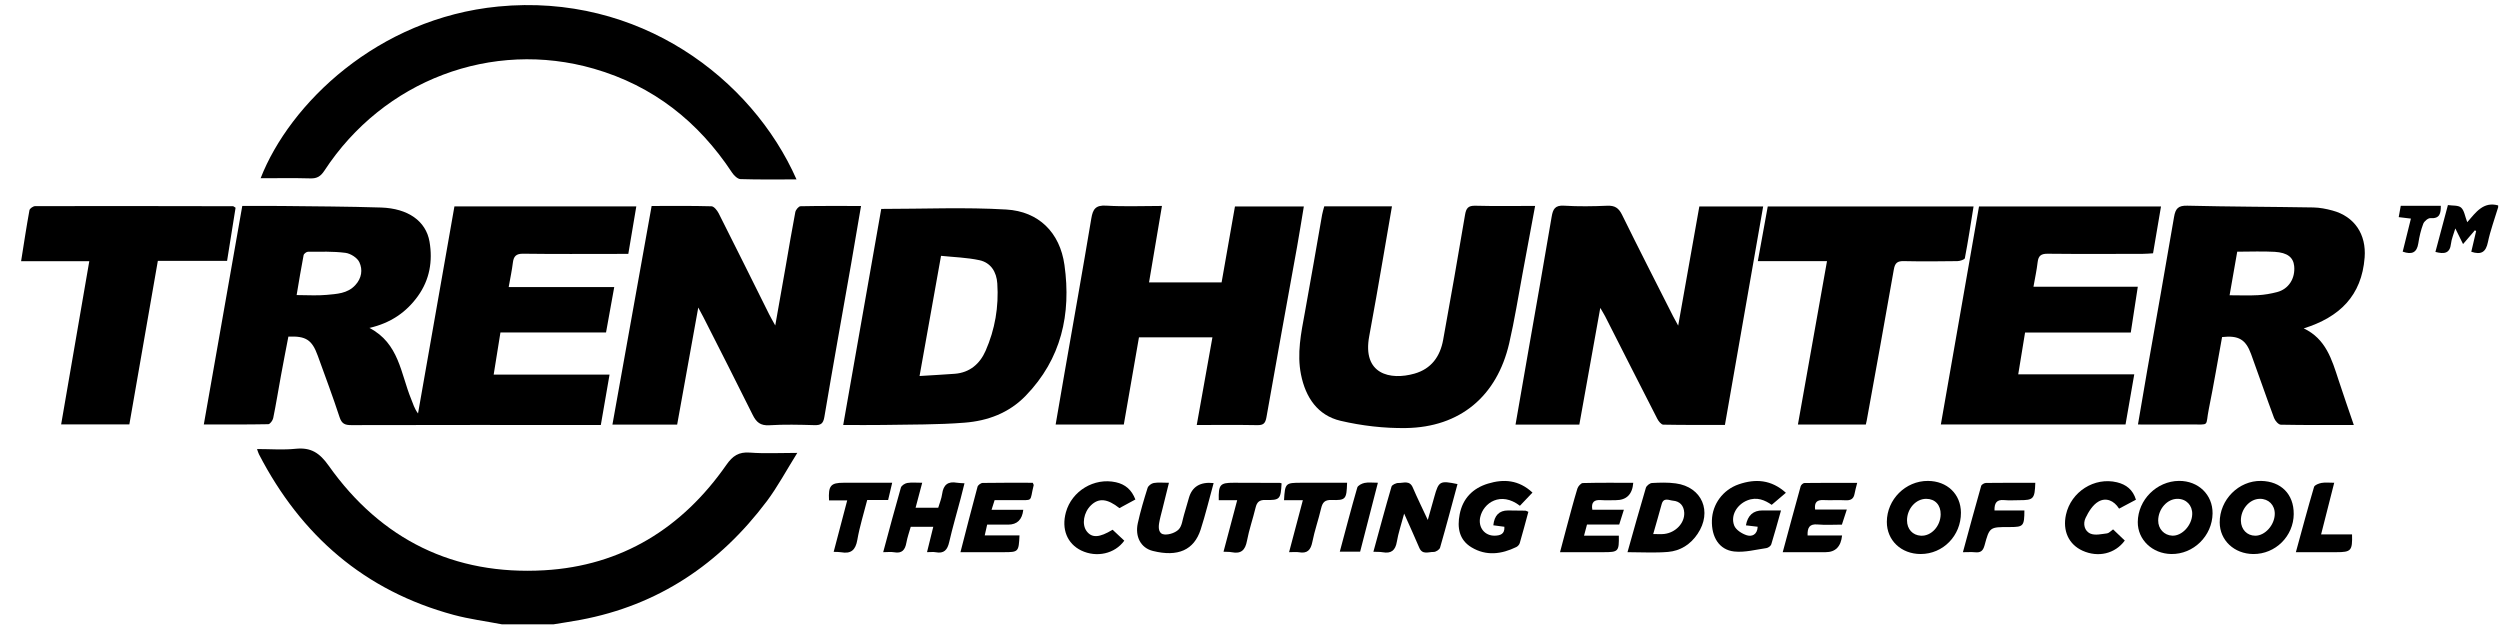 <?xml version="1.0" encoding="UTF-8"?> <svg xmlns="http://www.w3.org/2000/svg" width="109" height="28" viewBox="0 0 109 28" fill="none"><path d="M21.885 27.221C21.182 27.085 20.467 26.994 19.776 26.808C15.896 25.76 13.125 23.349 11.29 19.805C11.261 19.748 11.245 19.684 11.206 19.578C11.785 19.578 12.341 19.623 12.888 19.567C13.555 19.499 13.932 19.741 14.332 20.306C16.622 23.536 19.804 25.092 23.735 24.864C27.1 24.668 29.743 23.033 31.67 20.268C31.943 19.876 32.211 19.696 32.696 19.733C33.331 19.782 33.972 19.746 34.762 19.746C34.277 20.521 33.903 21.227 33.429 21.858C31.371 24.595 28.702 26.391 25.306 27.026C24.916 27.098 24.524 27.157 24.132 27.221C23.383 27.221 22.634 27.221 21.884 27.221H21.885Z" fill="black"></path><path d="M108.92 9.036C108.768 9.543 108.581 10.042 108.473 10.558C108.384 10.988 108.188 11.122 107.748 10.977C107.818 10.68 107.889 10.378 107.959 10.076C107.942 10.064 107.924 10.052 107.906 10.04C107.746 10.226 107.587 10.412 107.389 10.642C107.267 10.394 107.178 10.214 107.052 9.959C106.973 10.229 106.886 10.42 106.864 10.62C106.816 11.063 106.558 11.081 106.184 10.984C106.362 10.316 106.536 9.663 106.729 8.941C106.928 8.973 107.179 8.941 107.304 9.052C107.444 9.177 107.472 9.43 107.571 9.688C107.949 9.258 108.272 8.776 108.92 8.956V9.037L108.92 9.036Z" fill="black"></path><path d="M26.781 12.515C26.655 13.213 26.542 13.838 26.423 14.496H21.819C21.719 15.116 21.625 15.701 21.524 16.334H26.576C26.446 17.085 26.324 17.788 26.196 18.529C26.053 18.529 25.922 18.529 25.791 18.529C22.299 18.529 18.807 18.526 15.316 18.535C15.04 18.535 14.9 18.478 14.805 18.188C14.511 17.287 14.176 16.399 13.854 15.508C13.605 14.82 13.342 14.643 12.573 14.677C12.467 15.233 12.354 15.803 12.25 16.375C12.137 16.993 12.038 17.613 11.912 18.229C11.892 18.332 11.773 18.493 11.698 18.495C10.778 18.513 9.858 18.507 8.886 18.507C9.45 15.307 10.004 12.155 10.563 8.98C11.162 8.98 11.722 8.974 12.283 8.981C13.727 8.998 15.171 9.002 16.613 9.048C17.788 9.086 18.573 9.637 18.727 10.537C18.872 11.382 18.734 12.194 18.222 12.908C17.711 13.62 17.028 14.085 16.106 14.298C17.4 14.966 17.471 16.29 17.925 17.396C18.009 17.601 18.067 17.816 18.226 18.027C18.754 15.021 19.282 12.016 19.813 8.999H27.743C27.627 9.692 27.514 10.357 27.394 11.07C27.237 11.07 27.093 11.07 26.949 11.07C25.571 11.07 24.193 11.081 22.816 11.062C22.5 11.057 22.394 11.174 22.36 11.461C22.32 11.791 22.249 12.117 22.179 12.516H26.779L26.781 12.515ZM12.933 12.865C13.418 12.865 13.832 12.896 14.239 12.857C14.681 12.814 15.147 12.805 15.491 12.432C15.771 12.13 15.821 11.759 15.668 11.432C15.578 11.238 15.284 11.052 15.061 11.024C14.523 10.955 13.973 10.976 13.429 10.976C13.363 10.976 13.249 11.063 13.237 11.126C13.129 11.684 13.038 12.247 12.933 12.866V12.865Z" fill="black"></path><path d="M26.702 18.512C27.272 15.334 27.837 12.18 28.411 8.981C29.29 8.981 30.155 8.969 31.021 8.994C31.129 8.998 31.268 9.171 31.332 9.296C32.074 10.764 32.804 12.238 33.538 13.71C33.601 13.836 33.673 13.957 33.801 14.191C33.966 13.254 34.112 12.435 34.256 11.615C34.394 10.825 34.524 10.034 34.676 9.246C34.695 9.147 34.823 8.993 34.903 8.992C35.77 8.973 36.636 8.981 37.541 8.981C37.392 9.854 37.254 10.681 37.109 11.507C36.718 13.732 36.318 15.954 35.942 18.181C35.892 18.479 35.78 18.544 35.504 18.536C34.849 18.517 34.192 18.501 33.54 18.541C33.154 18.564 32.976 18.408 32.817 18.088C32.112 16.663 31.387 15.247 30.668 13.828C30.615 13.723 30.557 13.621 30.444 13.409C30.125 15.181 29.824 16.847 29.524 18.512H26.701L26.702 18.512Z" fill="black"></path><path d="M69.772 13.426C69.458 15.176 69.159 16.839 68.859 18.513H66.077C66.27 17.403 66.46 16.314 66.649 15.225C66.985 13.303 67.327 11.382 67.651 9.457C67.707 9.122 67.795 8.943 68.191 8.968C68.817 9.006 69.449 8.997 70.076 8.97C70.403 8.956 70.574 9.065 70.72 9.362C71.451 10.85 72.207 12.325 72.955 13.804C73.008 13.909 73.068 14.012 73.169 14.197C73.485 12.417 73.786 10.718 74.091 9.001H76.874C76.318 12.178 75.766 15.33 75.207 18.526C74.299 18.526 73.408 18.533 72.517 18.515C72.428 18.513 72.313 18.366 72.259 18.261C71.496 16.774 70.742 15.283 69.985 13.793C69.933 13.692 69.871 13.596 69.772 13.424L69.772 13.426Z" fill="black"></path><path d="M96.883 14.694C96.693 15.733 96.517 16.785 96.305 17.829C96.145 18.624 96.374 18.498 95.504 18.507C94.758 18.514 94.014 18.508 93.215 18.508C93.356 17.681 93.486 16.907 93.621 16.135C94.012 13.91 94.411 11.686 94.789 9.458C94.851 9.093 94.97 8.957 95.369 8.968C97.2 9.013 99.032 9.014 100.864 9.045C101.14 9.05 101.422 9.105 101.691 9.178C102.663 9.438 103.176 10.223 103.098 11.228C102.97 12.895 102.005 13.829 100.443 14.318C101.409 14.773 101.67 15.678 101.96 16.567C102.17 17.21 102.394 17.849 102.626 18.53C101.527 18.53 100.485 18.538 99.444 18.517C99.342 18.515 99.195 18.347 99.15 18.226C98.804 17.299 98.486 16.363 98.146 15.435C97.912 14.796 97.602 14.618 96.883 14.695V14.694ZM97.543 10.973C97.429 11.622 97.323 12.232 97.21 12.874C97.659 12.874 98.059 12.892 98.457 12.869C98.734 12.854 99.015 12.804 99.284 12.734C99.787 12.603 100.08 12.136 100.026 11.599C99.988 11.224 99.736 11.014 99.178 10.98C98.647 10.949 98.114 10.974 97.543 10.974V10.973Z" fill="black"></path><path d="M46.026 18.51C46.157 17.749 46.281 17.015 46.41 16.28C46.802 14.029 47.205 11.779 47.581 9.525C47.649 9.114 47.772 8.939 48.229 8.966C49.013 9.014 49.802 8.979 50.661 8.979C50.47 10.11 50.287 11.197 50.098 12.312H53.262C53.454 11.22 53.648 10.119 53.844 9.002H56.847C56.747 9.6 56.655 10.185 56.551 10.768C56.106 13.241 55.651 15.712 55.218 18.187C55.17 18.459 55.084 18.541 54.818 18.536C53.95 18.52 53.082 18.53 52.178 18.53C52.409 17.24 52.634 15.985 52.862 14.707H49.659C49.439 15.975 49.219 17.235 48.998 18.51H46.026Z" fill="black"></path><path d="M36.764 18.529C37.326 15.336 37.879 12.196 38.422 9.109C40.273 9.109 42.08 9.029 43.874 9.135C45.284 9.218 46.213 10.133 46.411 11.557C46.709 13.69 46.278 15.651 44.717 17.258C43.984 18.013 43.06 18.349 42.063 18.428C40.88 18.523 39.688 18.505 38.501 18.528C37.941 18.538 37.381 18.529 36.764 18.529ZM40.094 16.394C40.646 16.359 41.137 16.334 41.627 16.297C42.284 16.247 42.723 15.861 42.972 15.295C43.382 14.364 43.551 13.374 43.482 12.356C43.45 11.86 43.202 11.453 42.706 11.345C42.157 11.227 41.585 11.213 41.029 11.154C40.709 12.942 40.409 14.625 40.093 16.393L40.094 16.394Z" fill="black"></path><path d="M34.728 7.822C33.887 7.822 33.086 7.835 32.285 7.809C32.158 7.805 31.999 7.649 31.916 7.523C30.445 5.295 28.469 3.739 25.894 2.996C21.44 1.712 16.722 3.498 14.143 7.442C13.985 7.683 13.826 7.787 13.536 7.778C12.816 7.757 12.095 7.771 11.363 7.771C12.628 4.528 16.458 0.796 21.725 0.284C27.857 -0.312 32.78 3.412 34.728 7.822Z" fill="black"></path><path d="M60.689 8.999C60.555 9.782 60.431 10.518 60.302 11.252C60.104 12.385 59.913 13.518 59.7 14.648C59.382 16.331 60.626 16.586 61.667 16.291C62.405 16.083 62.789 15.544 62.921 14.82C63.25 13.005 63.57 11.189 63.875 9.37C63.924 9.076 64.012 8.962 64.326 8.97C65.177 8.993 66.031 8.978 66.931 8.978C66.744 9.987 66.568 10.943 66.389 11.897C66.197 12.922 66.036 13.954 65.801 14.968C65.266 17.279 63.656 18.628 61.297 18.663C60.347 18.677 59.373 18.563 58.449 18.347C57.45 18.113 56.923 17.326 56.724 16.333C56.54 15.417 56.727 14.523 56.892 13.626C57.153 12.206 57.393 10.783 57.644 9.361C57.665 9.244 57.703 9.13 57.737 8.997H60.69L60.689 8.999Z" fill="black"></path><path d="M94.22 9.001C94.1 9.706 93.99 10.35 93.873 11.044C93.725 11.052 93.571 11.068 93.417 11.068C92.039 11.07 90.66 11.078 89.282 11.063C88.996 11.059 88.873 11.147 88.841 11.431C88.802 11.774 88.727 12.114 88.659 12.503H93.208C93.102 13.193 93.004 13.828 92.902 14.497H88.293C88.193 15.108 88.099 15.683 87.995 16.32H93.054C92.921 17.086 92.799 17.788 92.673 18.508H84.621C85.177 15.332 85.73 12.168 86.285 9.001H94.22Z" fill="black"></path><path d="M81.35 18.51H78.389C78.812 16.137 79.23 13.789 79.657 11.386H76.641C76.79 10.564 76.93 9.792 77.074 9.002H86.047C85.923 9.767 85.81 10.514 85.668 11.256C85.656 11.319 85.456 11.383 85.341 11.385C84.564 11.396 83.788 11.402 83.013 11.385C82.733 11.378 82.621 11.457 82.571 11.749C82.188 13.949 81.785 16.145 81.388 18.342C81.379 18.393 81.366 18.443 81.35 18.51Z" fill="black"></path><path d="M10.271 9.057C10.153 9.801 10.031 10.562 9.901 11.373H6.882C6.465 13.771 6.054 16.125 5.64 18.503H2.666C3.074 16.14 3.479 13.79 3.893 11.388H0.92C1.044 10.612 1.152 9.887 1.284 9.166C1.297 9.091 1.447 8.987 1.533 8.987C4.408 8.981 7.284 8.985 10.159 8.991C10.182 8.991 10.204 9.017 10.271 9.057Z" fill="black"></path><path d="M61.221 22.392C61.091 22.882 60.965 23.244 60.903 23.617C60.839 23.997 60.659 24.145 60.284 24.078C60.169 24.057 60.048 24.065 59.88 24.057C60.146 23.088 60.396 22.149 60.67 21.216C60.694 21.137 60.87 21.055 60.972 21.058C61.189 21.064 61.458 20.931 61.596 21.253C61.791 21.707 62.01 22.15 62.252 22.671C62.362 22.285 62.451 21.968 62.539 21.652C62.728 20.977 62.782 20.946 63.547 21.106C63.296 22.033 63.052 22.959 62.786 23.88C62.761 23.965 62.6 24.068 62.506 24.065C62.29 24.058 62.017 24.204 61.88 23.881C61.686 23.42 61.475 22.966 61.221 22.393V22.392Z" fill="black"></path><path d="M70.959 24.075C71.231 23.112 71.486 22.188 71.76 21.269C71.788 21.177 71.932 21.064 72.026 21.059C72.371 21.04 72.723 21.029 73.064 21.076C74.21 21.231 74.667 22.309 74.014 23.278C73.703 23.74 73.263 24.018 72.725 24.064C72.157 24.112 71.583 24.075 70.959 24.075L70.959 24.075ZM72.079 23.284C72.268 23.284 72.415 23.297 72.557 23.281C73.056 23.226 73.453 22.807 73.433 22.357C73.418 22.046 73.24 21.854 72.941 21.829C72.774 21.816 72.533 21.669 72.448 21.983C72.335 22.403 72.211 22.821 72.08 23.284H72.079Z" fill="black"></path><path d="M76.122 22.905C76.199 22.471 76.44 22.255 76.846 22.255C77.085 22.255 77.325 22.255 77.652 22.255C77.503 22.781 77.374 23.261 77.227 23.735C77.204 23.806 77.094 23.886 77.015 23.897C76.547 23.964 76.067 24.096 75.608 24.045C74.958 23.973 74.616 23.417 74.639 22.686C74.66 21.986 75.114 21.355 75.813 21.115C76.537 20.867 77.227 20.909 77.865 21.485C77.654 21.665 77.463 21.827 77.246 22.011C76.957 21.81 76.605 21.648 76.181 21.818C75.735 21.997 75.441 22.472 75.611 22.913C75.684 23.103 75.948 23.271 76.16 23.338C76.373 23.406 76.618 23.321 76.635 22.966C76.473 22.946 76.31 22.928 76.122 22.905Z" fill="black"></path><path d="M66.637 22.315C66.51 22.785 66.391 23.234 66.261 23.68C66.242 23.747 66.175 23.82 66.111 23.851C65.465 24.165 64.802 24.251 64.161 23.866C63.614 23.539 63.529 23.003 63.641 22.426C63.775 21.729 64.217 21.286 64.877 21.085C65.561 20.877 66.217 20.919 66.816 21.476C66.623 21.679 66.445 21.866 66.268 22.052C65.433 21.408 64.677 21.923 64.538 22.546C64.438 22.991 64.731 23.37 65.18 23.355C65.405 23.348 65.614 23.292 65.591 22.967C65.436 22.946 65.272 22.924 65.109 22.903C65.153 22.471 65.366 22.256 65.749 22.256C66.002 22.256 66.256 22.26 66.51 22.265C66.534 22.265 66.558 22.284 66.638 22.316L66.637 22.315Z" fill="black"></path><path d="M96.468 22.386C96.456 23.366 95.632 24.174 94.664 24.155C93.838 24.14 93.2 23.528 93.207 22.759C93.216 21.79 94.034 20.975 95.004 20.967C95.85 20.962 96.477 21.57 96.468 22.385V22.386ZM95.581 22.42C95.592 22.034 95.323 21.751 94.943 21.749C94.495 21.745 94.101 22.185 94.097 22.693C94.094 23.057 94.356 23.339 94.71 23.355C95.133 23.375 95.568 22.907 95.581 22.42Z" fill="black"></path><path d="M82.266 22.753C82.269 21.775 83.083 20.964 84.055 20.968C84.898 20.971 85.493 21.544 85.497 22.354C85.501 23.354 84.719 24.156 83.741 24.155C82.89 24.155 82.263 23.558 82.266 22.752L82.266 22.753ZM84.613 22.428C84.619 22.021 84.374 21.753 83.99 21.749C83.535 21.743 83.145 22.178 83.146 22.691C83.146 23.07 83.391 23.338 83.752 23.357C84.2 23.381 84.604 22.946 84.613 22.429V22.428Z" fill="black"></path><path d="M100.007 22.407C100.001 23.378 99.21 24.162 98.244 24.156C97.412 24.149 96.783 23.56 96.779 22.779C96.775 21.786 97.609 20.949 98.585 20.968C99.456 20.986 100.012 21.549 100.006 22.407H100.007ZM98.527 21.749C98.08 21.752 97.691 22.206 97.703 22.709C97.712 23.086 97.97 23.354 98.327 23.357C98.754 23.361 99.177 22.889 99.18 22.404C99.183 22.018 98.911 21.745 98.527 21.748V21.749Z" fill="black"></path><path d="M40.693 22.969H39.708C39.642 23.203 39.56 23.43 39.518 23.664C39.462 23.975 39.328 24.142 38.984 24.079C38.842 24.053 38.693 24.075 38.507 24.075C38.768 23.11 39.013 22.183 39.278 21.262C39.303 21.172 39.45 21.076 39.553 21.058C39.747 21.026 39.949 21.048 40.208 21.048C40.107 21.431 40.017 21.77 39.92 22.136H40.907C40.965 21.938 41.05 21.739 41.078 21.532C41.132 21.138 41.331 20.976 41.724 21.047C41.813 21.063 41.907 21.061 42.052 21.071C41.993 21.306 41.942 21.521 41.885 21.733C41.718 22.366 41.532 22.994 41.386 23.631C41.308 23.976 41.161 24.148 40.793 24.077C40.691 24.058 40.582 24.074 40.418 24.074C40.51 23.698 40.595 23.358 40.691 22.967L40.693 22.969Z" fill="black"></path><path d="M43.04 22.874C43.001 23.047 42.972 23.176 42.934 23.344H44.45C44.416 24.063 44.405 24.075 43.761 24.075C43.147 24.075 42.534 24.075 41.876 24.075C42.128 23.1 42.366 22.16 42.62 21.223C42.639 21.151 42.765 21.058 42.843 21.056C43.576 21.043 44.309 21.049 45.029 21.049C45.051 21.107 45.073 21.135 45.068 21.156C44.879 21.907 45.09 21.797 44.266 21.807C43.973 21.81 43.68 21.807 43.365 21.807C43.322 21.942 43.283 22.063 43.232 22.226H44.615C44.568 22.658 44.347 22.874 43.953 22.874C43.661 22.874 43.368 22.874 43.04 22.874V22.874Z" fill="black"></path><path d="M68.017 24.075C68.116 23.702 68.202 23.372 68.291 23.041C68.448 22.461 68.599 21.879 68.773 21.305C68.803 21.205 68.927 21.063 69.011 21.061C69.743 21.042 70.476 21.05 71.21 21.05C71.171 21.555 70.916 21.808 70.444 21.808C70.231 21.808 70.015 21.82 69.803 21.804C69.511 21.783 69.368 21.888 69.425 22.225H70.801C70.725 22.464 70.664 22.657 70.598 22.869H69.193C69.151 23.024 69.113 23.17 69.064 23.355H70.581C70.592 24.044 70.562 24.075 69.917 24.075C69.303 24.075 68.69 24.075 68.017 24.075Z" fill="black"></path><path d="M77.727 24.075C77.998 23.07 78.25 22.133 78.51 21.198C78.527 21.139 78.618 21.059 78.675 21.059C79.429 21.049 80.184 21.052 80.974 21.052C80.925 21.248 80.884 21.386 80.859 21.527C80.818 21.755 80.688 21.824 80.464 21.812C80.144 21.794 79.823 21.819 79.503 21.803C79.228 21.791 79.098 21.892 79.139 22.217H80.521C80.439 22.468 80.376 22.665 80.307 22.874C79.94 22.874 79.591 22.898 79.248 22.867C78.899 22.836 78.798 22.995 78.811 23.346H80.315C80.265 23.832 80.026 24.075 79.596 24.075C78.997 24.075 78.397 24.075 77.725 24.075L77.727 24.075Z" fill="black"></path><path d="M52.914 21.062C52.721 21.762 52.56 22.436 52.347 23.093C52.06 23.976 51.365 24.296 50.264 24.021C49.734 23.889 49.481 23.393 49.608 22.813C49.721 22.293 49.875 21.781 50.035 21.273C50.065 21.179 50.201 21.076 50.302 21.059C50.495 21.025 50.698 21.049 50.966 21.049C50.865 21.454 50.773 21.82 50.684 22.186C50.633 22.393 50.573 22.598 50.538 22.808C50.501 23.031 50.516 23.294 50.79 23.305C50.995 23.313 51.26 23.221 51.396 23.077C51.536 22.928 51.556 22.664 51.622 22.448C51.696 22.206 51.765 21.962 51.833 21.719C51.971 21.218 52.332 20.999 52.914 21.062Z" fill="black"></path><path d="M49.503 21.777C49.262 21.908 49.032 22.033 48.807 22.154C48.28 21.738 47.907 21.703 47.568 22.029C47.245 22.34 47.157 22.868 47.38 23.163C47.607 23.462 47.935 23.447 48.509 23.096C48.676 23.252 48.848 23.413 49.019 23.573C48.606 24.148 47.809 24.322 47.144 24.003C46.529 23.706 46.272 23.069 46.473 22.337C46.729 21.403 47.709 20.815 48.654 21.026C49.063 21.117 49.339 21.353 49.503 21.778V21.777Z" fill="black"></path><path d="M92.13 23.081C92.321 23.263 92.483 23.417 92.641 23.568C92.215 24.148 91.477 24.317 90.8 24.011C90.195 23.736 89.922 23.142 90.077 22.438C90.297 21.439 91.316 20.79 92.301 21.028C92.7 21.125 92.994 21.347 93.127 21.787C92.88 21.918 92.648 22.041 92.392 22.177C92.166 21.816 91.817 21.682 91.492 21.869C91.246 22.01 91.06 22.312 90.931 22.582C90.81 22.835 90.876 23.161 91.156 23.271C91.362 23.351 91.632 23.283 91.87 23.255C91.95 23.245 92.022 23.157 92.13 23.081Z" fill="black"></path><path d="M86.96 22.257H88.264C88.26 22.934 88.22 22.978 87.644 22.979C87.631 22.979 87.618 22.979 87.604 22.979C86.756 22.979 86.743 22.975 86.527 23.776C86.46 24.021 86.351 24.104 86.113 24.079C85.956 24.063 85.797 24.076 85.583 24.076C85.854 23.081 86.109 22.132 86.379 21.186C86.396 21.126 86.515 21.057 86.588 21.056C87.305 21.047 88.022 21.05 88.739 21.05C88.717 21.748 88.661 21.808 88.06 21.808C87.834 21.808 87.605 21.826 87.38 21.804C87.061 21.774 86.95 21.924 86.96 22.258V22.257Z" fill="black"></path><path d="M56.204 24.075C56.412 23.292 56.602 22.573 56.804 21.81H55.983C56.028 21.063 56.044 21.048 56.74 21.048C57.404 21.048 58.069 21.048 58.733 21.048C58.711 21.766 58.678 21.82 58.056 21.799C57.767 21.79 57.663 21.899 57.602 22.16C57.487 22.653 57.316 23.134 57.218 23.63C57.147 23.984 56.998 24.143 56.633 24.078C56.519 24.058 56.397 24.075 56.204 24.075H56.204Z" fill="black"></path><path d="M53.941 21.808H53.138C53.122 21.127 53.194 21.047 53.792 21.048C54.462 21.049 55.13 21.051 55.8 21.054C55.825 21.054 55.851 21.067 55.877 21.074C55.839 21.765 55.808 21.814 55.169 21.799C54.893 21.792 54.799 21.903 54.741 22.142C54.626 22.622 54.46 23.092 54.369 23.576C54.294 23.981 54.116 24.16 53.703 24.077C53.6 24.056 53.493 24.064 53.345 24.056C53.542 23.315 53.732 22.596 53.942 21.807L53.941 21.808Z" fill="black"></path><path d="M36.939 21.817H36.146C36.11 21.173 36.219 21.048 36.783 21.048C37.472 21.048 38.161 21.048 38.899 21.048C38.832 21.334 38.779 21.56 38.722 21.801H37.81C37.662 22.384 37.481 22.953 37.38 23.536C37.303 23.982 37.106 24.157 36.669 24.078C36.579 24.062 36.484 24.067 36.348 24.061C36.544 23.315 36.734 22.59 36.938 21.818L36.939 21.817Z" fill="black"></path><path d="M101.772 21.048C101.575 21.823 101.393 22.539 101.2 23.3H102.549C102.569 24.01 102.509 24.075 101.869 24.075C101.297 24.075 100.725 24.075 100.1 24.075C100.368 23.099 100.617 22.162 100.892 21.232C100.917 21.146 101.101 21.077 101.22 21.055C101.383 21.026 101.556 21.048 101.772 21.048Z" fill="black"></path><path d="M59.302 24.053H58.415C58.67 23.102 58.911 22.177 59.177 21.259C59.203 21.166 59.375 21.081 59.492 21.056C59.656 21.021 59.832 21.047 60.076 21.047C59.808 22.087 59.554 23.071 59.302 24.053V24.053Z" fill="black"></path><path d="M104.758 10.971C104.878 10.488 104.993 10.026 105.116 9.531C104.94 9.51 104.787 9.491 104.584 9.467C104.614 9.299 104.643 9.14 104.673 8.973H106.42C106.42 9.295 106.384 9.541 105.968 9.511C105.866 9.504 105.696 9.646 105.654 9.756C105.55 10.027 105.483 10.318 105.439 10.606C105.377 11.009 105.167 11.116 104.758 10.972V10.971Z" fill="black"></path></svg> 
